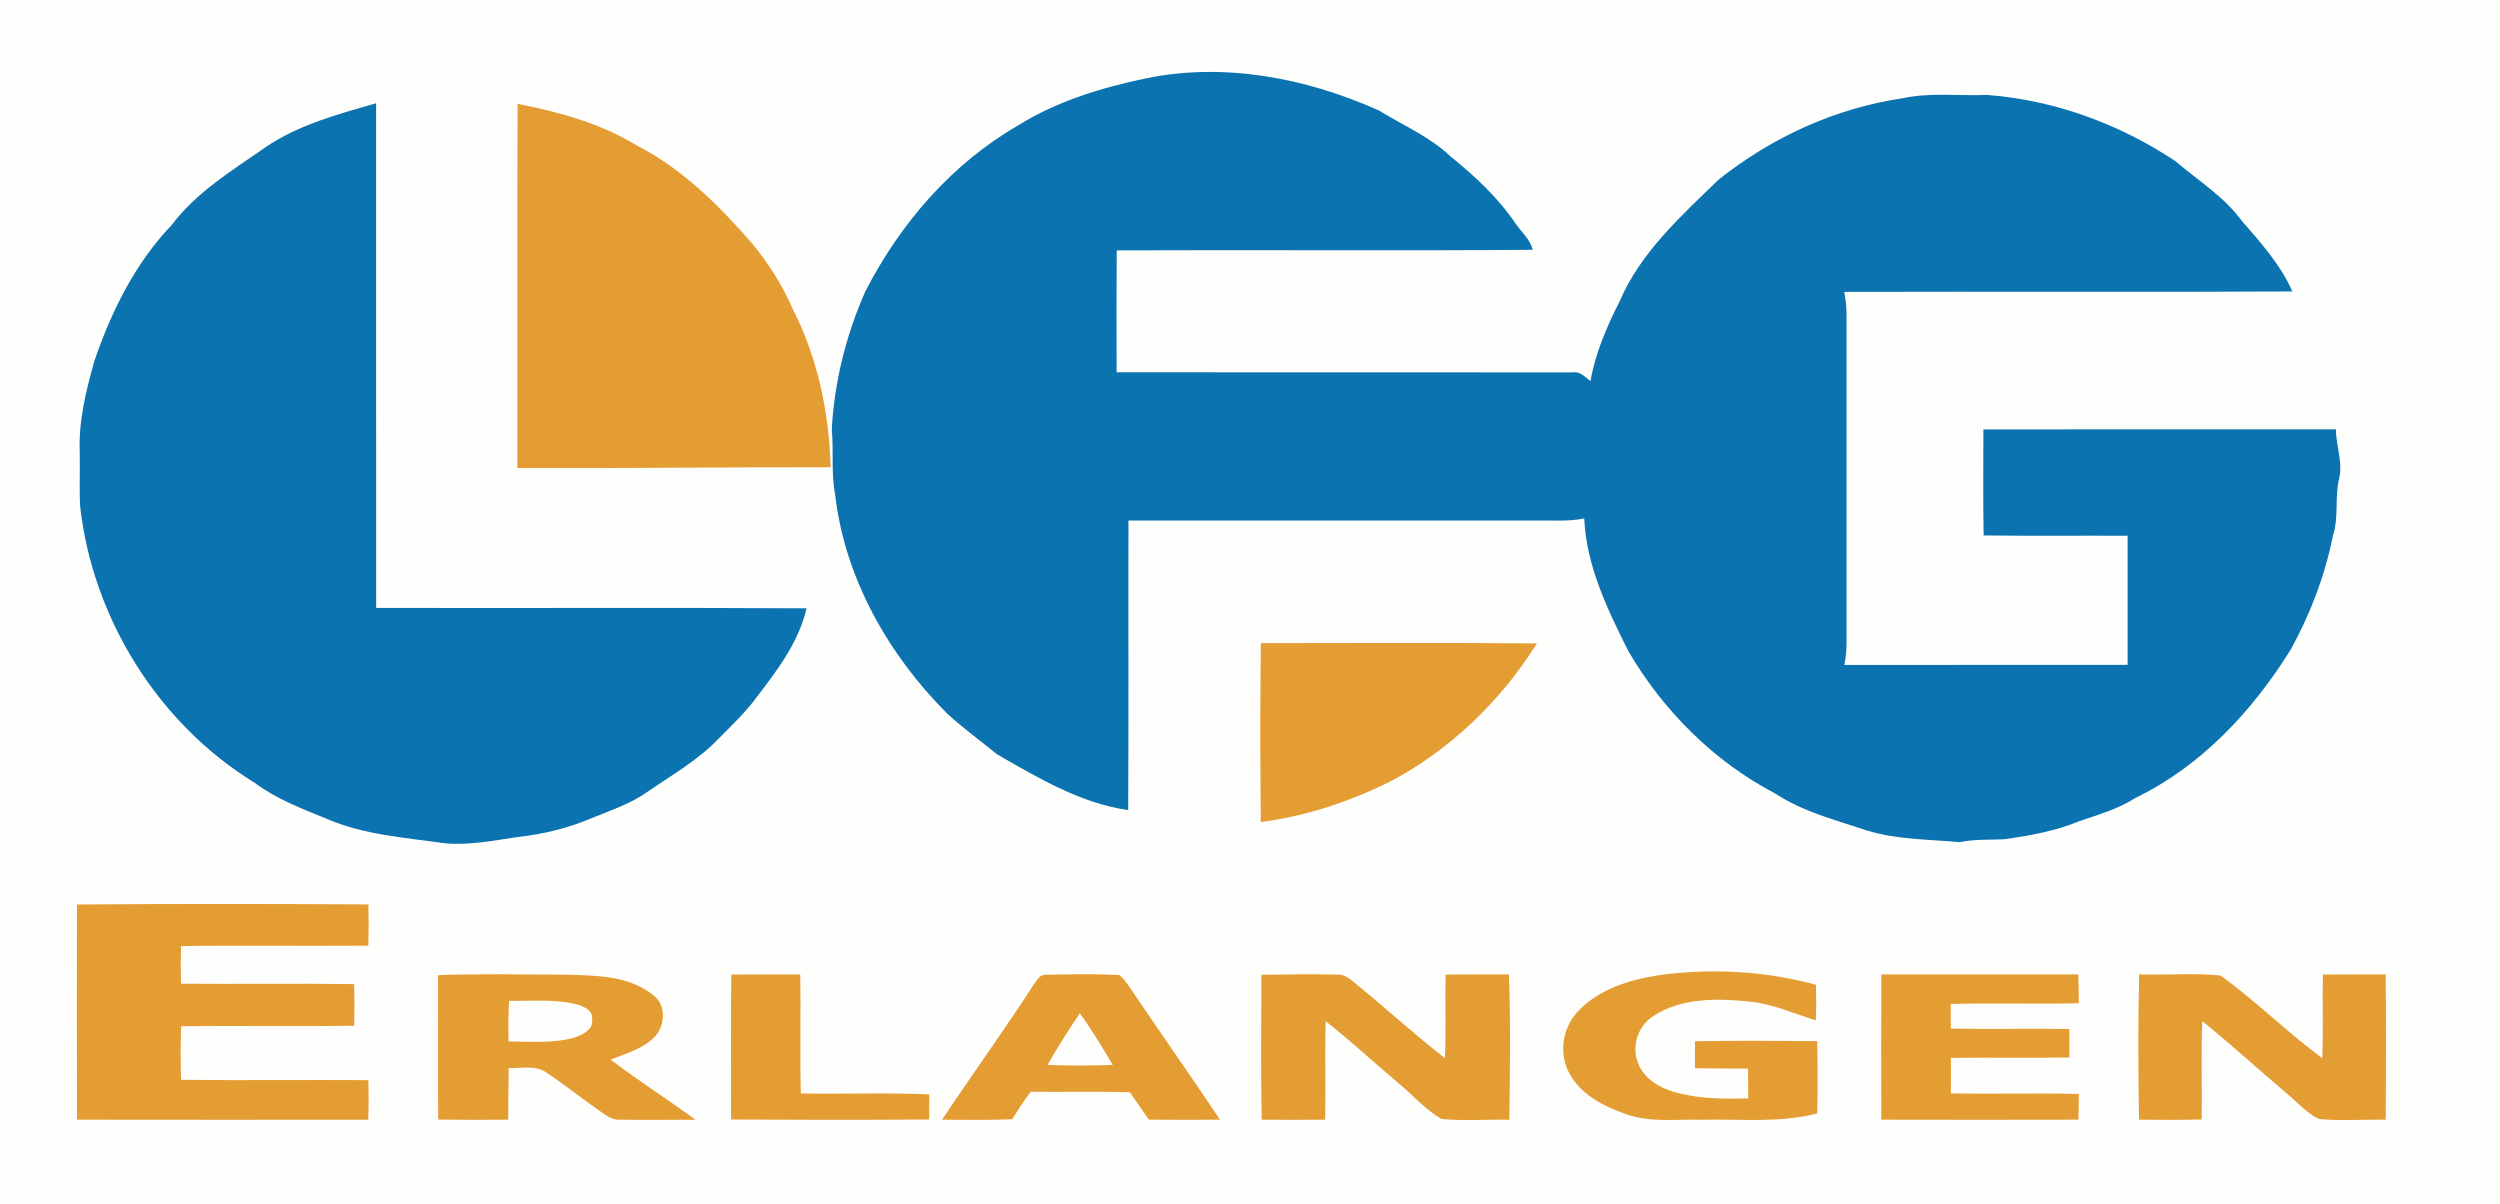 <?xml version="1.0" encoding="UTF-8" ?>
<!DOCTYPE svg PUBLIC "-//W3C//DTD SVG 1.1//EN" "http://www.w3.org/Graphics/SVG/1.1/DTD/svg11.dtd">
<svg width="658pt" height="317pt" viewBox="0 0 658 317" version="1.1" xmlns="http://www.w3.org/2000/svg">
<path fill="#fefefd" d=" M 0.00 0.00 L 658.00 0.00 L 658.00 317.00 L 0.00 317.00 L 0.00 0.00 Z" />
<path fill="#0c73b1" d=" M 301.60 20.62 C 322.27 16.35 343.88 20.54 362.93 29.08 C 369.29 32.99 376.34 35.99 381.81 41.19 C 388.22 46.38 394.38 52.10 399.00 58.99 C 400.56 61.19 402.75 63.02 403.42 65.75 C 366.92 66.04 330.42 65.73 293.92 65.90 C 293.84 76.59 293.87 87.28 293.90 97.98 C 333.93 98.04 373.96 97.97 413.98 98.01 C 415.92 97.69 417.21 99.28 418.62 100.30 C 419.90 92.89 422.92 85.95 426.30 79.29 C 431.82 66.39 442.44 56.89 452.30 47.31 C 466.30 36.14 483.10 28.45 500.86 25.84 C 508.15 24.29 515.65 25.27 523.04 24.99 C 540.72 26.32 557.86 32.64 572.58 42.42 C 578.49 47.49 585.28 51.67 589.96 58.02 C 594.97 63.81 600.23 69.61 603.35 76.71 C 564.03 76.94 524.72 76.71 485.40 76.83 C 485.79 78.85 486.03 80.90 486.01 82.96 C 485.99 111.65 485.99 140.35 486.01 169.05 C 486.02 171.05 485.82 173.05 485.42 175.01 C 510.28 174.98 535.13 175.02 559.99 174.99 C 560.00 163.66 560.00 152.34 559.99 141.01 C 547.36 140.95 534.72 141.09 522.09 140.93 C 521.92 131.63 522.02 122.32 522.03 113.02 C 552.95 112.97 583.87 113.02 614.80 113.00 C 614.83 117.26 616.62 121.43 615.72 125.69 C 614.42 130.72 615.65 136.03 614.02 141.00 C 611.94 151.48 608.09 161.59 602.93 170.95 C 592.88 187.11 579.35 201.67 562.01 210.03 C 557.46 212.98 552.23 214.41 547.16 216.18 C 541.01 218.72 534.42 219.90 527.87 220.86 C 523.83 221.12 519.75 220.79 515.77 221.67 C 507.64 220.88 499.31 221.03 491.40 218.59 C 483.14 215.84 474.53 213.67 467.18 208.82 C 451.08 200.41 437.75 187.05 428.60 171.41 C 423.11 160.45 417.51 148.92 416.97 136.45 C 413.03 137.27 408.98 136.96 404.99 137.00 C 369.00 137.00 333.00 136.99 297.01 137.01 C 296.95 162.41 297.08 187.82 296.94 213.22 C 284.37 211.43 273.27 204.74 262.44 198.55 C 258.04 194.96 253.42 191.61 249.24 187.77 C 233.80 172.28 222.32 152.12 219.81 130.17 C 218.72 124.50 219.45 118.70 218.93 112.97 C 219.59 100.48 222.70 88.16 227.75 76.71 C 236.88 58.88 250.53 43.05 267.99 32.99 C 278.20 26.62 289.90 23.09 301.60 20.62 Z" />
<path fill="#0c73b1" d=" M 69.80 38.81 C 78.55 32.82 88.94 30.07 99.00 27.17 C 99.01 71.44 98.98 115.72 99.01 160.00 C 136.77 160.11 174.53 159.88 212.29 160.11 C 210.25 168.91 204.69 176.28 199.30 183.31 C 196.38 187.33 192.76 190.75 189.27 194.27 C 183.84 200.03 176.87 203.95 170.41 208.41 C 166.09 211.49 161.02 213.18 156.15 215.16 C 149.85 217.87 143.11 219.57 136.29 220.30 C 129.91 221.21 123.52 222.57 117.03 221.94 C 106.71 220.47 96.07 219.78 86.35 215.66 C 79.69 212.92 72.81 210.38 67.00 206.01 C 41.57 190.42 24.28 162.56 21.06 132.97 C 20.88 128.31 21.07 123.65 20.99 119.00 C 20.65 110.79 22.66 102.71 24.89 94.87 C 29.34 81.86 35.63 69.22 45.21 59.19 C 51.70 50.58 61.07 44.88 69.80 38.81 Z" />
<path fill="#e49d33" d=" M 136.22 27.34 C 147.15 29.44 158.09 32.49 167.68 38.33 C 179.60 44.44 189.21 54.05 197.94 64.04 C 202.27 69.29 205.94 75.09 208.65 81.34 C 215.23 94.16 218.22 108.64 218.62 122.98 C 191.14 122.94 163.66 123.29 136.17 123.20 C 136.21 91.24 136.12 59.29 136.22 27.34 Z" />
<path fill="#e49d33" d=" M 331.86 169.28 C 356.07 169.27 380.29 169.14 404.50 169.35 C 395.01 184.57 381.64 197.40 365.75 205.79 C 355.09 211.02 343.65 214.86 331.84 216.37 C 331.69 200.67 331.65 184.97 331.86 169.28 Z" />
<path fill="#e49d33" d=" M 20.26 238.06 C 45.82 237.87 71.39 237.90 96.95 238.04 C 97.05 241.66 97.05 245.27 96.95 248.89 C 80.51 249.04 64.07 248.77 47.64 249.01 C 47.55 252.31 47.55 255.61 47.64 258.91 C 62.83 259.04 78.03 258.80 93.22 259.02 C 93.32 262.67 93.32 266.33 93.23 269.99 C 78.05 270.19 62.86 269.95 47.68 270.09 C 47.51 274.79 47.50 279.50 47.67 284.20 C 64.10 284.40 80.52 284.19 96.94 284.29 C 97.05 287.76 97.04 291.24 96.93 294.71 C 71.38 294.72 45.83 294.75 20.28 294.70 C 20.20 275.82 20.23 256.94 20.26 238.06 Z" />
<path fill="#e49d33" d=" M 192.47 256.51 C 198.52 256.44 204.58 256.45 210.63 256.49 C 210.81 266.93 210.49 277.37 210.78 287.80 C 222.05 288.02 233.33 287.54 244.59 288.04 C 244.56 290.24 244.55 292.45 244.55 294.65 C 227.17 294.78 209.79 294.76 192.42 294.66 C 192.44 281.94 192.35 269.23 192.47 256.51 Z" />
<path fill="#e49d33" d=" M 272.10 259.11 C 272.93 258.04 273.66 256.42 275.28 256.56 C 281.68 256.41 288.11 256.30 294.51 256.62 C 295.87 257.55 296.71 259.03 297.67 260.34 C 305.39 271.85 313.43 283.16 321.10 294.70 C 314.86 294.75 308.62 294.77 302.38 294.69 C 300.73 292.28 299.05 289.89 297.39 287.50 C 288.68 287.21 279.98 287.46 271.28 287.35 C 269.54 289.68 267.94 292.11 266.41 294.58 C 260.26 294.86 254.10 294.72 247.94 294.71 C 255.89 282.78 264.31 271.15 272.10 259.11 Z" />
<path fill="#e49d33" d=" M 380.47 256.51 C 386.03 256.43 391.59 256.46 397.15 256.47 C 397.61 269.20 397.43 281.97 397.24 294.71 C 391.29 294.60 385.32 295.07 379.39 294.52 C 375.28 292.17 372.14 288.48 368.52 285.48 C 361.96 279.94 355.66 274.10 348.92 268.77 C 348.65 277.41 348.96 286.06 348.77 294.70 C 343.20 294.76 337.64 294.76 332.07 294.70 C 331.83 281.99 331.97 269.28 332.00 256.57 C 338.67 256.45 345.34 256.35 352.01 256.52 C 354.53 256.41 356.22 258.57 358.08 259.94 C 365.54 266.06 372.66 272.61 380.31 278.50 C 380.62 271.17 380.33 263.84 380.47 256.51 Z" />
<path fill="#e49d33" d=" M 436.56 256.67 C 450.34 254.78 464.52 255.53 477.96 259.19 C 478.05 262.30 478.05 265.42 477.93 268.53 C 472.16 266.84 466.64 264.19 460.59 263.63 C 452.14 262.74 442.81 262.56 435.37 267.28 C 431.21 269.78 429.32 275.21 431.12 279.75 C 432.80 284.36 437.62 286.75 442.12 287.80 C 448.00 289.24 454.11 289.27 460.13 289.09 C 460.14 286.48 460.12 283.87 460.08 281.26 C 455.42 281.22 450.77 281.24 446.12 281.16 C 446.11 278.78 446.11 276.42 446.11 274.05 C 456.83 273.87 467.56 273.94 478.29 274.01 C 478.43 280.35 478.43 286.70 478.29 293.04 C 468.39 295.66 458.10 294.47 448.00 294.72 C 441.28 294.52 434.31 295.56 427.85 293.21 C 421.95 291.13 415.76 287.96 412.86 282.12 C 410.25 276.98 411.33 270.44 415.25 266.27 C 420.72 260.35 428.83 257.89 436.56 256.67 Z" />
<path fill="#e49d33" d=" M 495.18 256.47 C 512.45 256.48 529.73 256.48 547.00 256.47 C 547.10 259.00 547.13 261.53 547.15 264.06 C 535.91 264.32 524.67 263.95 513.44 264.24 C 513.45 266.39 513.46 268.55 513.45 270.71 C 523.85 270.94 534.26 270.66 544.66 270.83 C 544.68 273.33 544.68 275.83 544.67 278.33 C 534.27 278.52 523.88 278.27 513.48 278.45 C 513.46 281.55 513.46 284.66 513.47 287.77 C 524.70 288.00 535.93 287.66 547.16 287.93 C 547.13 290.18 547.10 292.44 547.05 294.70 C 529.76 294.75 512.46 294.74 495.16 294.70 C 495.12 281.96 495.09 269.22 495.18 256.47 Z" />
<path fill="#e49d33" d=" M 563.03 256.46 C 570.15 256.67 577.32 256.05 584.41 256.75 C 593.75 263.44 601.95 271.68 611.21 278.52 C 611.53 271.18 611.22 263.84 611.39 256.50 C 616.89 256.44 622.39 256.46 627.90 256.47 C 628.07 269.21 628.02 281.96 627.92 294.70 C 622.07 294.61 616.19 295.06 610.36 294.53 C 607.13 293.01 604.77 290.17 602.03 287.94 C 594.54 281.57 587.26 274.96 579.64 268.75 C 579.30 277.38 579.60 286.02 579.49 294.65 C 573.99 294.79 568.48 294.76 562.98 294.70 C 562.80 281.96 562.70 269.20 563.03 256.46 Z" />
<path fill="#e49d33" d=" M 115.28 256.66 C 126.51 256.25 137.75 256.51 148.99 256.53 C 156.82 256.76 165.60 256.74 171.98 261.96 C 175.51 264.65 175.07 270.23 172.07 273.14 C 168.96 276.16 164.63 277.30 160.72 278.90 C 168.01 284.41 175.69 289.37 183.09 294.72 C 176.41 294.69 169.72 294.83 163.04 294.70 C 161.48 294.77 160.11 293.99 158.88 293.14 C 153.78 289.62 148.95 285.73 143.81 282.28 C 140.92 280.22 137.17 281.26 133.88 281.11 C 133.80 285.64 133.81 290.17 133.76 294.70 C 127.62 294.76 121.47 294.77 115.33 294.67 C 115.25 282.00 115.35 269.33 115.28 256.66 Z" />
<path fill="#fefefd" d=" M 134.00 263.42 C 139.87 263.50 145.86 262.91 151.64 264.30 C 153.45 264.82 155.99 265.79 155.84 268.09 C 156.35 270.89 153.46 272.30 151.27 273.06 C 145.63 274.72 139.66 274.10 133.86 274.12 C 133.76 270.55 133.77 266.98 134.00 263.42 Z" />
<path fill="#fefefd" d=" M 284.23 266.69 C 287.33 271.07 290.16 275.64 292.88 280.27 C 287.16 280.50 281.44 280.50 275.72 280.28 C 278.34 275.62 281.21 271.11 284.23 266.69 Z" />
</svg>
